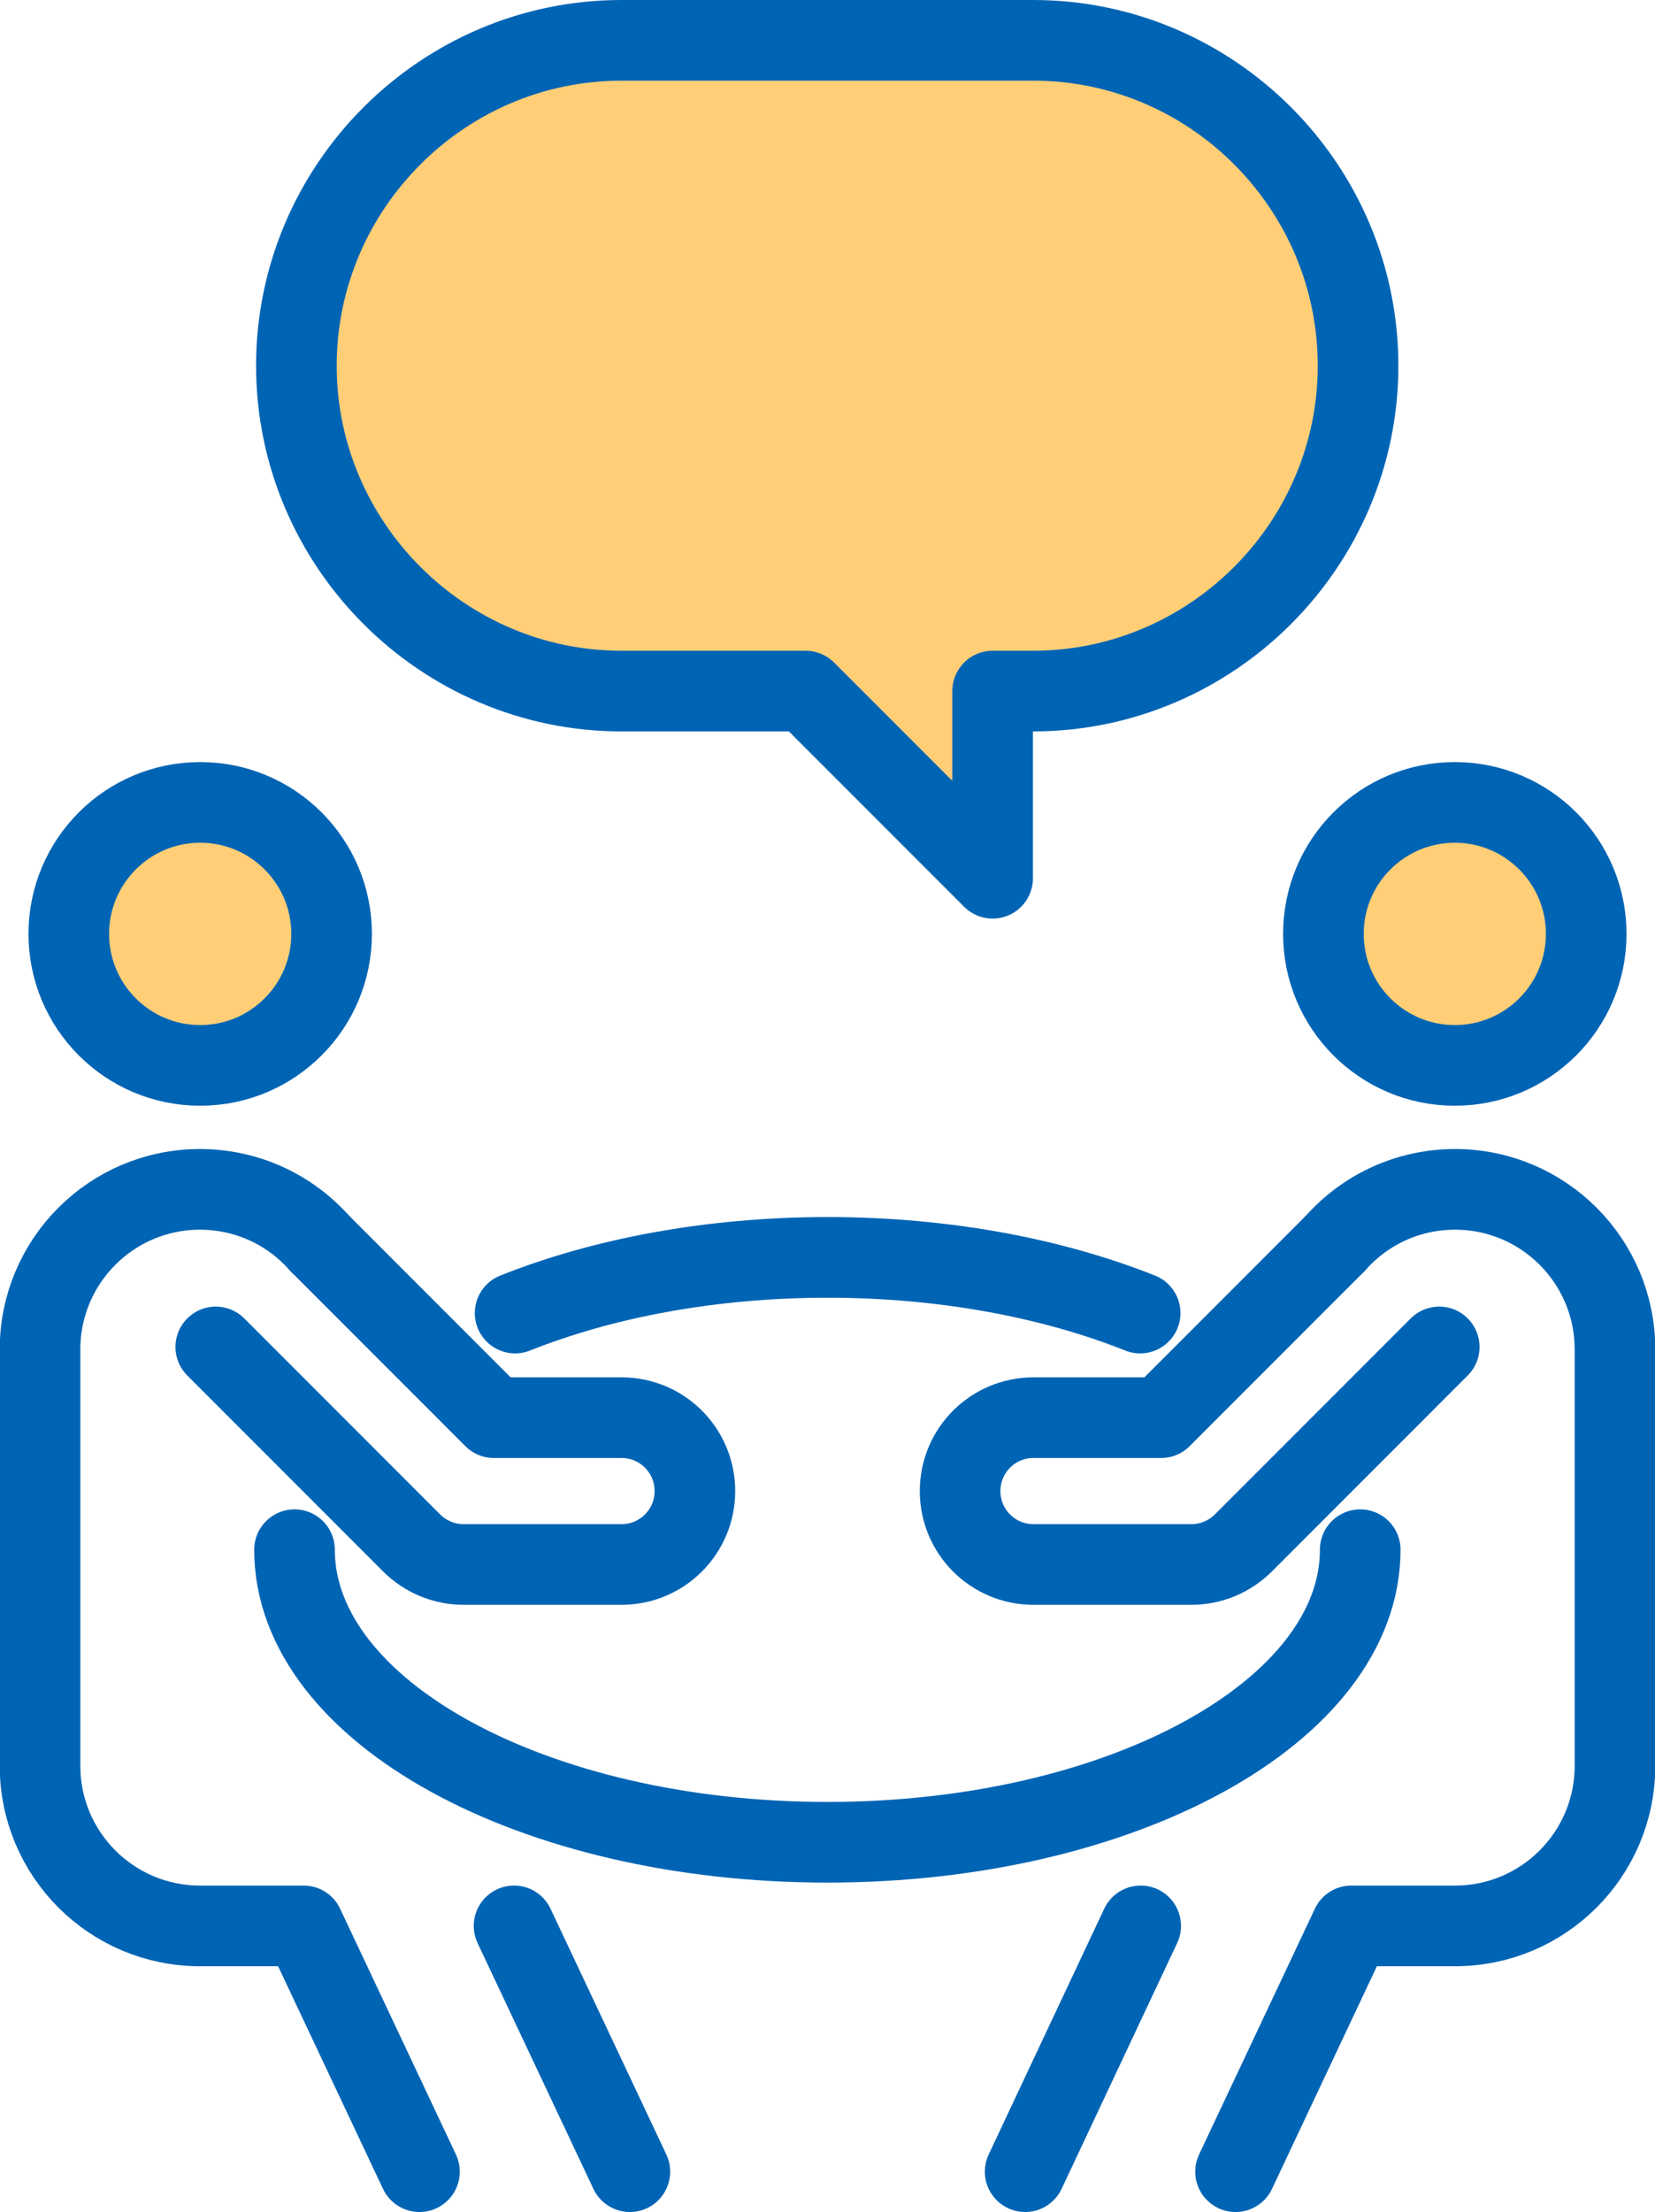 <?xml version="1.0" encoding="UTF-8"?><svg id="_レイヤー_2" xmlns="http://www.w3.org/2000/svg" viewBox="0 0 61.59 82.26"><defs><style>.cls-1{fill:#ffce77;}.cls-1,.cls-2{stroke:#0064b4;stroke-linecap:round;stroke-linejoin:round;stroke-width:3px;}.cls-2{fill:none;}</style></defs><g id="_レイヤー_1-2"><path class="cls-1" d="m38.45,1.5h-15.32c-6.66,0-12.1,5.45-12.1,12.1s5.45,12.1,12.1,12.1h6.85l6.96,6.96v-6.96h1.5c6.66,0,12.1-5.45,12.1-12.1S45.11,1.5,38.45,1.5Z"/><circle class="cls-1" cx="54.14" cy="34.73" r="4.89"/><line class="cls-2" x1="42.45" y1="71.62" x2="38.15" y2="80.76"/><path class="cls-2" d="m53.56,50.09l-7.29,7.29c-.51.51-1.21.8-1.93.8h-5.88c-1.51,0-2.73-1.22-2.73-2.73s1.22-2.73,2.73-2.73h4.75l6.49-6.49"/><path class="cls-2" d="m49.7,46.23c1.09-1.23,2.68-2,4.45-2,3.28,0,5.95,2.66,5.95,5.95v15.49c0,3.28-2.66,5.95-5.95,5.95h-3.86l-4.31,9.14"/><path class="cls-2" d="m42.43,48.83c-3.27-1.3-7.29-2.07-11.63-2.07s-8.37.77-11.63,2.07"/><path class="cls-2" d="m10.96,57.63c0,6.01,8.88,10.88,19.83,10.88s19.83-4.87,19.83-10.88"/><circle class="cls-1" cx="7.45" cy="34.73" r="4.89"/><line class="cls-2" x1="19.13" y1="71.62" x2="23.44" y2="80.76"/><path class="cls-2" d="m8.03,50.09l7.29,7.29c.51.51,1.21.8,1.93.8h5.88c1.51,0,2.73-1.22,2.73-2.73s-1.22-2.73-2.73-2.73h-4.75l-6.49-6.49"/><path class="cls-2" d="m11.89,46.23c-1.09-1.23-2.68-2-4.45-2-3.28,0-5.95,2.66-5.95,5.95v15.49c0,3.28,2.66,5.95,5.95,5.95h3.86l4.31,9.14"/></g></svg>